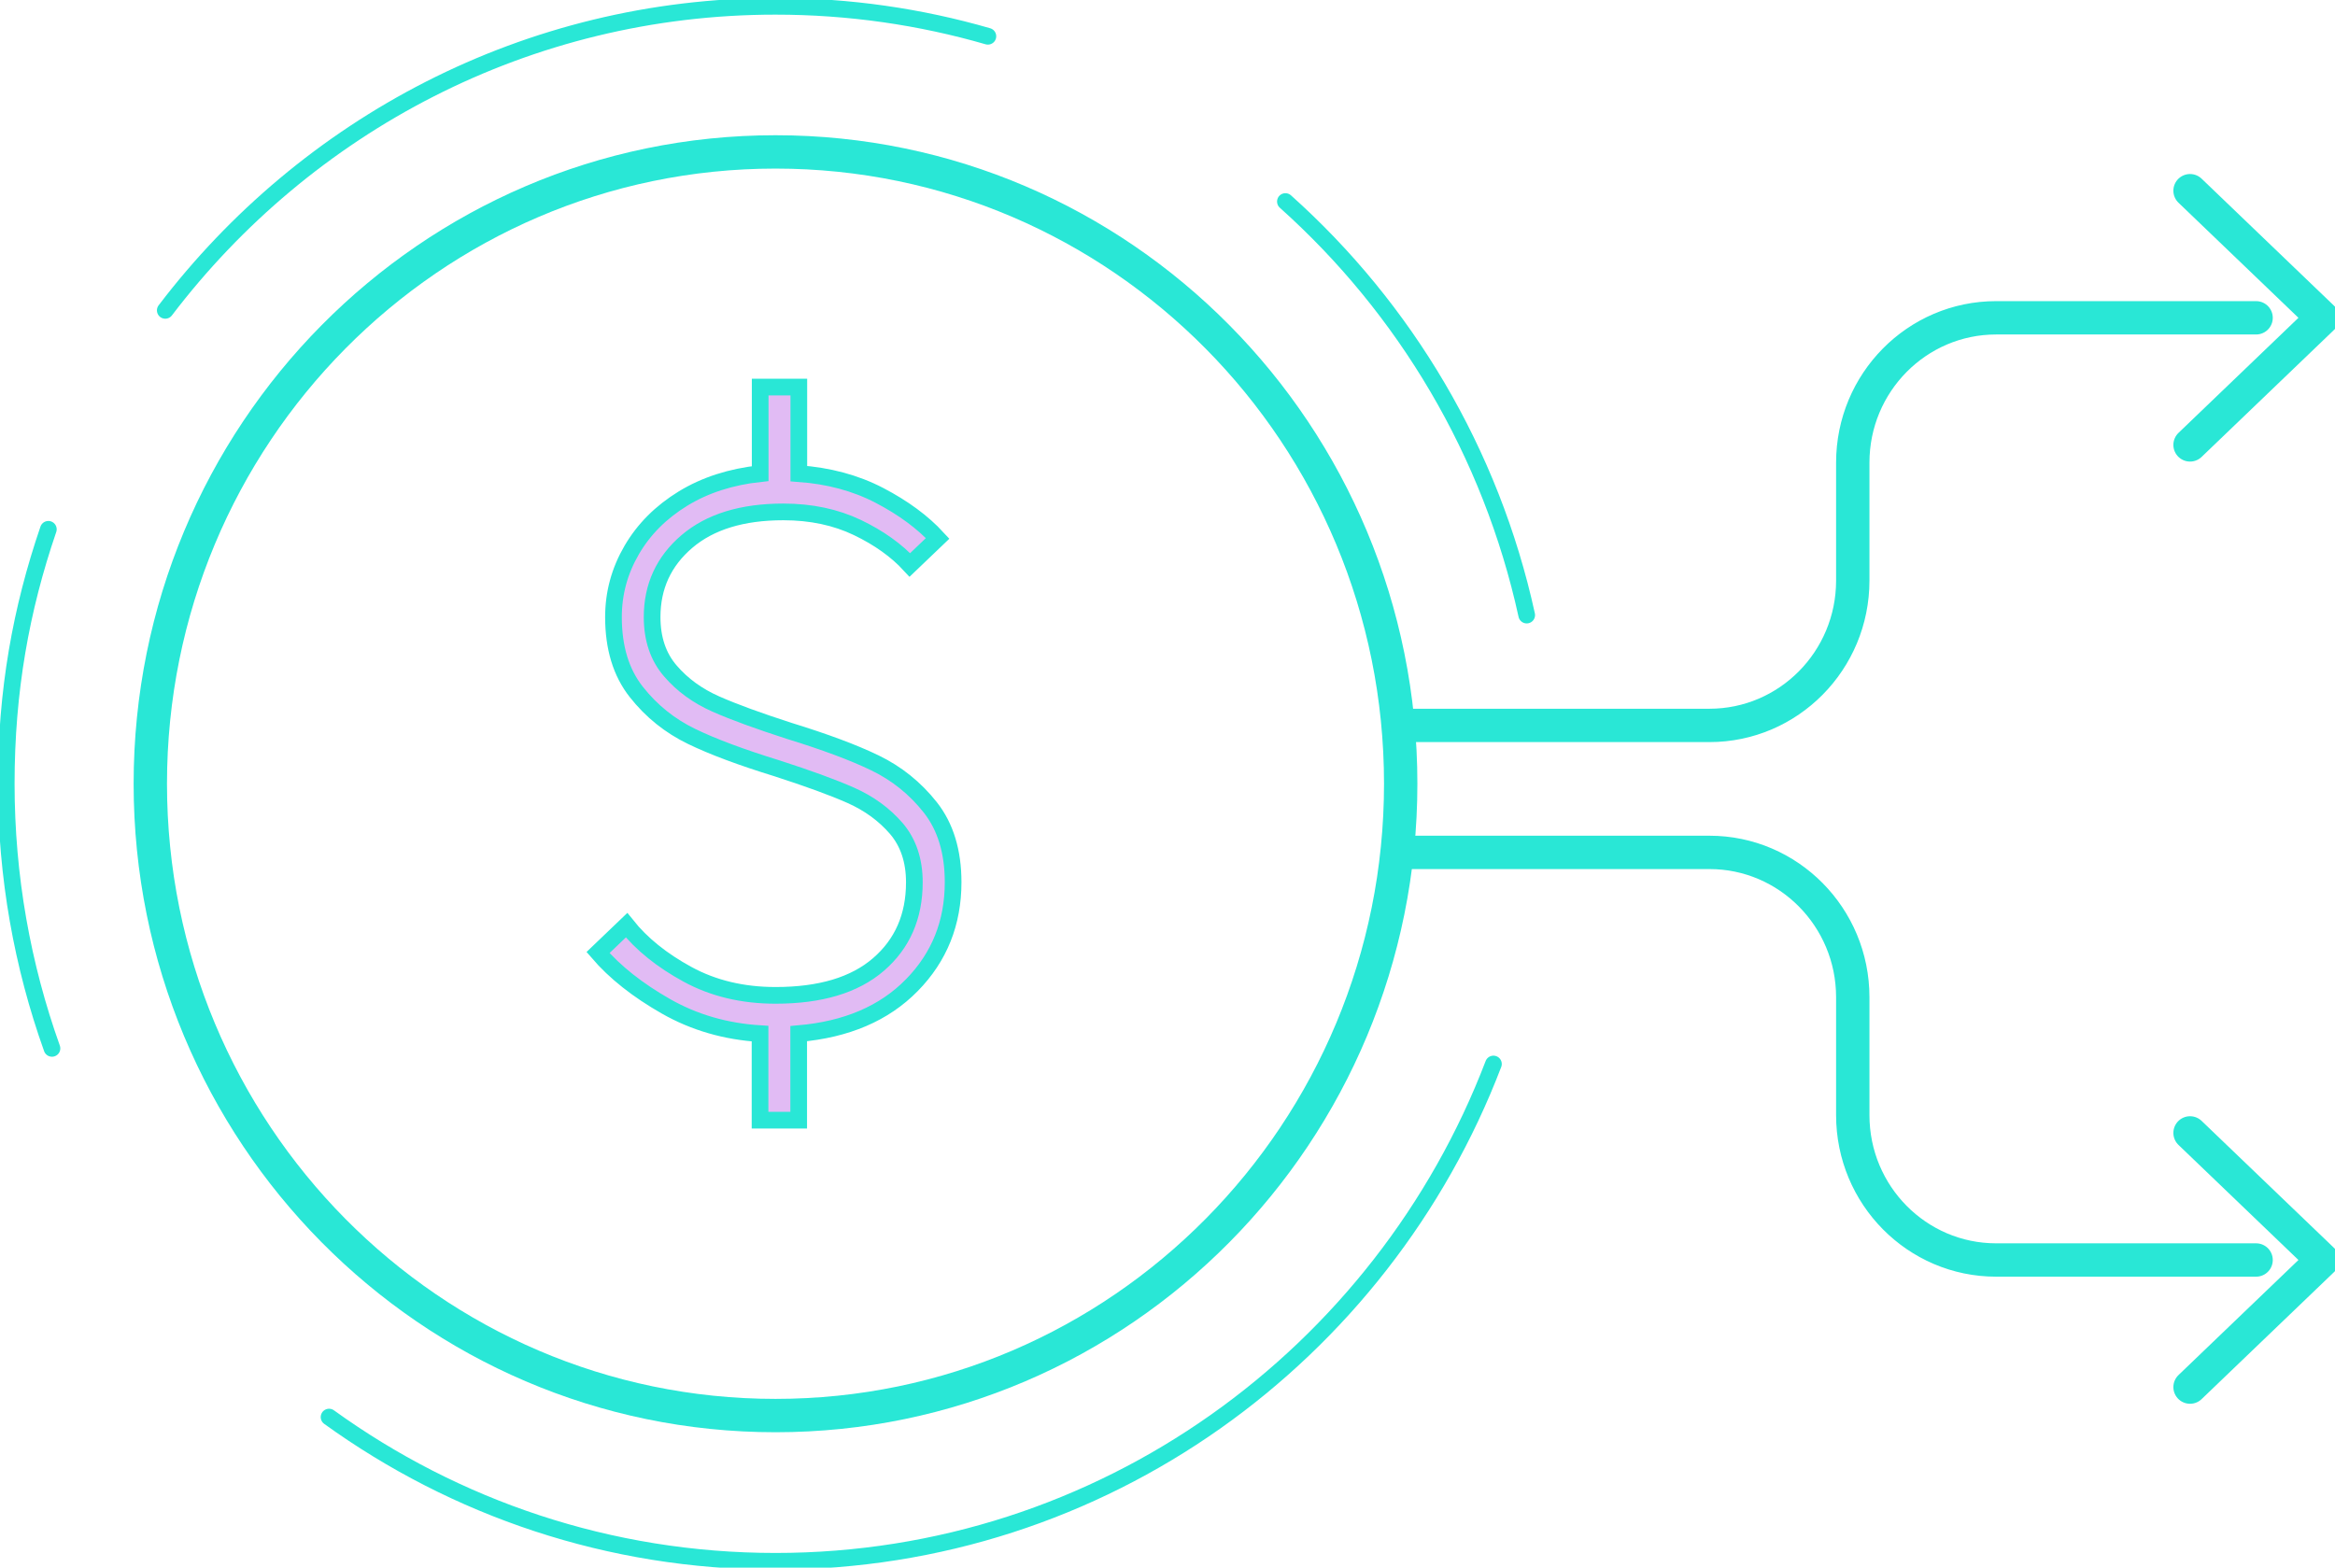 <svg width="140" height="94" viewBox="0 0 140 94" fill="none" xmlns="http://www.w3.org/2000/svg">
<g clip-path="url(#clip0_556_4174)">
<path d="M46.497 84.883C67.2 84.883 83.982 67.921 83.982 46.996C83.982 26.072 67.2 9.109 46.497 9.109C25.795 9.109 9.012 26.072 9.012 46.996C9.012 67.921 25.795 84.883 46.497 84.883Z" stroke="#29E7D6" stroke-width="2" stroke-linecap="round" stroke-linejoin="round"/>
<path d="M3.116 62.866C1.345 57.911 0.374 52.571 0.374 46.996C0.374 41.422 1.263 36.52 2.899 31.739" stroke="#29E7D6" stroke-linecap="round" stroke-linejoin="round"/>
<path d="M89.542 63.802C82.868 81.25 66.114 93.622 46.497 93.622C36.513 93.622 27.276 90.42 19.729 84.974" stroke="#29E7D6" stroke-linecap="round" stroke-linejoin="round"/>
<path d="M77.069 12.085C84.228 18.49 89.4 27.109 91.537 36.883" stroke="#29E7D6" stroke-linecap="round" stroke-linejoin="round"/>
<path d="M9.909 18.611C18.346 7.523 31.596 0.378 46.497 0.378C50.914 0.378 55.188 1.005 59.231 2.175" stroke="#29E7D6" stroke-linecap="round" stroke-linejoin="round"/>
<path d="M54.665 59.081C53.014 60.766 50.757 61.733 47.887 61.982V67.171H45.57V61.982C43.508 61.853 41.625 61.31 39.928 60.343C38.232 59.376 36.872 58.303 35.855 57.118L37.567 55.479C38.464 56.604 39.682 57.586 41.221 58.424C42.761 59.263 44.524 59.686 46.497 59.686C49.18 59.686 51.235 59.074 52.67 57.835C54.105 56.596 54.822 54.957 54.822 52.903C54.822 51.596 54.456 50.516 53.739 49.678C53.014 48.839 52.102 48.175 51.011 47.691C49.92 47.208 48.44 46.672 46.594 46.075C44.464 45.418 42.753 44.783 41.46 44.156C40.167 43.529 39.061 42.646 38.15 41.49C37.238 40.334 36.782 38.839 36.782 37.003C36.782 35.568 37.148 34.231 37.873 32.985C38.598 31.739 39.622 30.712 40.952 29.896C42.275 29.088 43.822 28.589 45.578 28.4V23.211H47.895V28.4C49.681 28.529 51.295 28.959 52.73 29.707C54.164 30.455 55.33 31.316 56.219 32.283L54.553 33.876C53.753 33.008 52.7 32.252 51.407 31.633C50.114 31.014 48.634 30.696 46.968 30.696C44.502 30.696 42.574 31.286 41.184 32.471C39.794 33.657 39.099 35.168 39.099 37.003C39.099 38.31 39.465 39.39 40.19 40.229C40.915 41.075 41.826 41.732 42.917 42.215C44.009 42.699 45.488 43.235 47.334 43.831C49.464 44.489 51.175 45.123 52.468 45.75C53.761 46.377 54.867 47.261 55.779 48.416C56.69 49.572 57.146 51.068 57.146 52.903C57.146 55.335 56.324 57.39 54.673 59.074L54.665 59.081Z" fill="#E1BBF4" stroke="#29E7D6" stroke-miterlimit="10"/>
<path d="M84.303 43.499H102.493C107.238 43.499 111.087 39.609 111.087 34.813V27.743C111.087 22.947 114.935 19.057 119.681 19.057H135.269" stroke="#29E7D6" stroke-width="2" stroke-linecap="round" stroke-linejoin="round"/>
<path d="M84.303 51.113H102.493C107.238 51.113 111.087 55.003 111.087 59.799V66.869C111.087 71.665 114.935 75.555 119.681 75.555H135.269" stroke="#29E7D6" stroke-width="2" stroke-linecap="round" stroke-linejoin="round"/>
<path d="M131.309 26.678L139.253 19.057L131.309 11.435" stroke="#29E7D6" stroke-width="2" stroke-linecap="round" stroke-linejoin="round"/>
<path d="M131.309 83.176L139.253 75.555L131.309 67.934" stroke="#29E7D6" stroke-width="2" stroke-linecap="round" stroke-linejoin="round"/>
</g>
<defs>
<clipPath id="clip0_556_4174">
<rect width="140" height="94" fill="white"/>
</clipPath>
</defs>
</svg>
